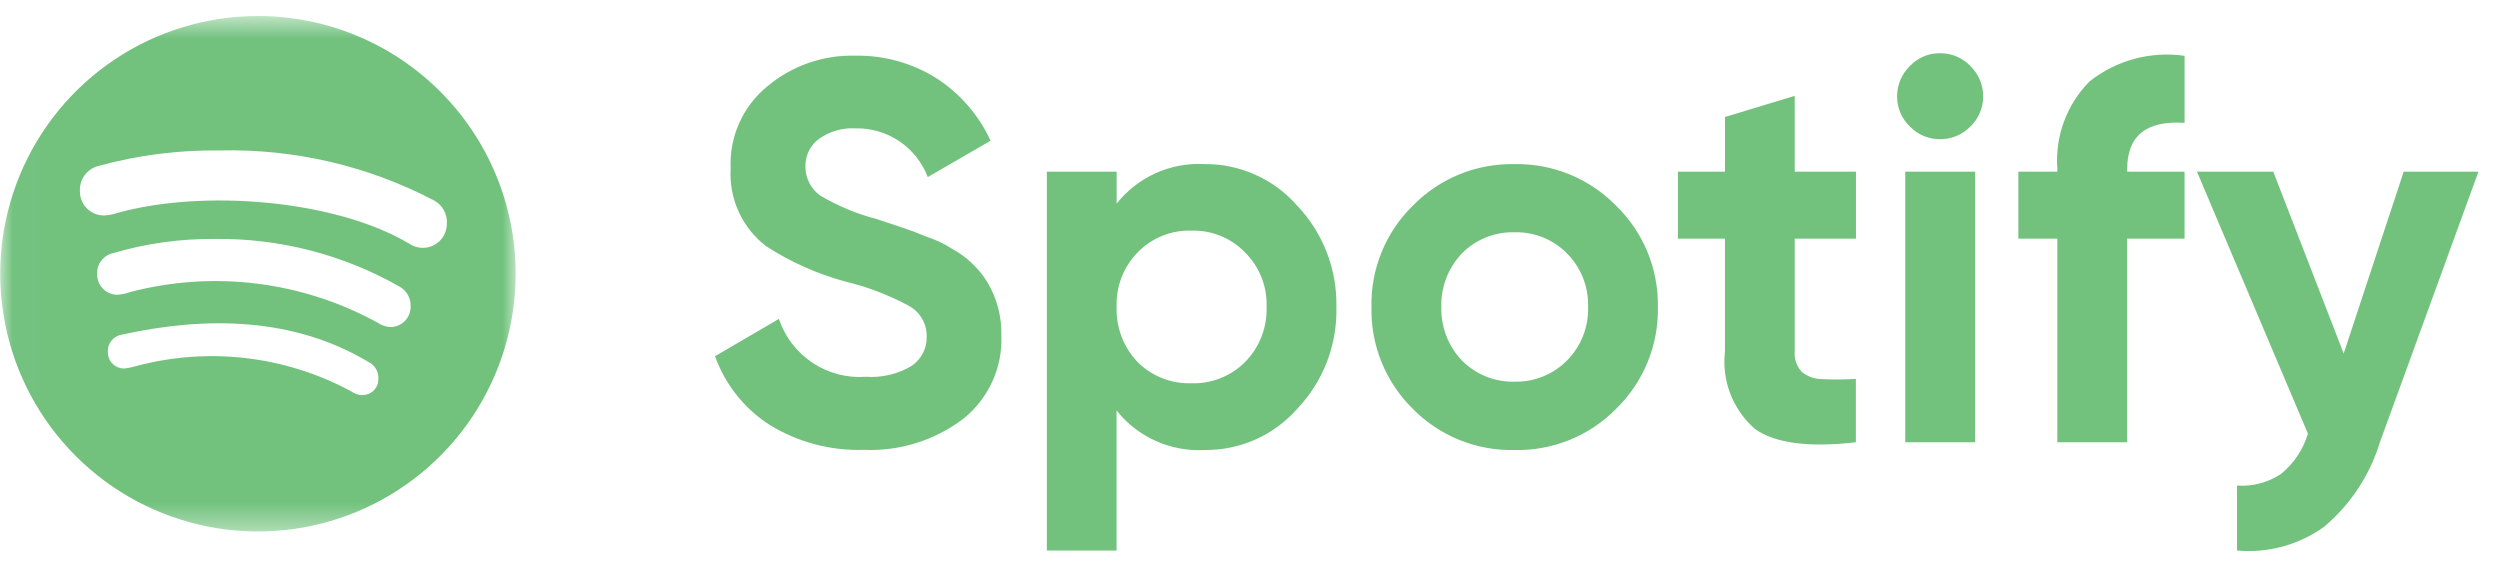 <svg xmlns="http://www.w3.org/2000/svg" width="97" height="22" viewBox="0 0 97 22" fill="none"><path d="M33.519 17.454C32.233 17.496 30.962 17.16 29.865 16.488C28.882 15.858 28.136 14.92 27.744 13.821L30.222 12.372C30.454 13.069 30.913 13.669 31.526 14.076C32.139 14.484 32.87 14.674 33.603 14.619C34.22 14.662 34.835 14.515 35.367 14.199C35.553 14.075 35.704 13.906 35.807 13.707C35.91 13.509 35.961 13.288 35.955 13.065C35.961 12.82 35.9 12.579 35.778 12.367C35.655 12.155 35.477 11.981 35.262 11.865C34.48 11.444 33.647 11.126 32.784 10.92C31.704 10.625 30.675 10.166 29.735 9.56C29.273 9.208 28.905 8.749 28.663 8.221C28.422 7.694 28.314 7.115 28.349 6.536C28.321 5.933 28.434 5.332 28.679 4.781C28.924 4.23 29.294 3.743 29.76 3.36C30.715 2.554 31.933 2.127 33.183 2.16C34.287 2.14 35.373 2.439 36.312 3.021C37.239 3.613 37.976 4.46 38.435 5.46L35.997 6.87C35.781 6.302 35.394 5.816 34.89 5.477C34.386 5.139 33.79 4.965 33.183 4.98C32.681 4.953 32.185 5.098 31.776 5.389C31.61 5.51 31.475 5.67 31.384 5.855C31.292 6.04 31.247 6.244 31.251 6.45C31.247 6.67 31.297 6.889 31.396 7.086C31.494 7.283 31.639 7.454 31.818 7.584C32.512 7.996 33.262 8.307 34.044 8.508L35.052 8.844C35.234 8.9 35.549 9.019 35.997 9.201C36.322 9.308 36.633 9.457 36.921 9.642C37.488 9.947 37.966 10.395 38.307 10.942C38.681 11.569 38.871 12.29 38.853 13.021C38.877 13.64 38.755 14.256 38.496 14.819C38.237 15.382 37.848 15.876 37.362 16.26C36.258 17.092 34.9 17.514 33.519 17.454ZM46.728 6.366C47.41 6.359 48.086 6.501 48.708 6.78C49.331 7.059 49.886 7.469 50.335 7.983C51.338 9.041 51.883 10.452 51.852 11.91C51.871 12.636 51.747 13.358 51.487 14.036C51.227 14.714 50.835 15.333 50.335 15.86C49.884 16.372 49.328 16.78 48.704 17.056C48.081 17.332 47.405 17.47 46.723 17.46C46.075 17.494 45.428 17.373 44.837 17.106C44.245 16.84 43.726 16.435 43.323 15.927V21.36H40.617V6.66H43.326V7.899C43.729 7.39 44.249 6.985 44.84 6.719C45.432 6.452 46.08 6.331 46.728 6.366ZM44.145 14.052C44.417 14.323 44.742 14.535 45.1 14.676C45.457 14.817 45.84 14.883 46.224 14.871C46.608 14.883 46.99 14.817 47.348 14.676C47.706 14.535 48.031 14.323 48.303 14.052C48.582 13.771 48.8 13.436 48.944 13.068C49.089 12.699 49.156 12.305 49.143 11.91C49.158 11.517 49.091 11.126 48.946 10.761C48.801 10.396 48.582 10.065 48.303 9.789C48.034 9.512 47.71 9.294 47.352 9.15C46.994 9.005 46.61 8.937 46.224 8.949C45.838 8.937 45.454 9.005 45.096 9.15C44.738 9.294 44.414 9.512 44.145 9.789C43.871 10.068 43.657 10.4 43.516 10.765C43.376 11.129 43.311 11.519 43.326 11.91C43.312 12.303 43.377 12.696 43.518 13.064C43.659 13.432 43.872 13.768 44.145 14.052ZM62.709 15.86C62.195 16.382 61.58 16.793 60.901 17.069C60.221 17.344 59.493 17.477 58.761 17.46C58.028 17.477 57.3 17.344 56.621 17.069C55.942 16.793 55.327 16.382 54.813 15.86C54.291 15.346 53.879 14.73 53.604 14.051C53.329 13.372 53.196 12.644 53.213 11.912C53.197 11.182 53.331 10.458 53.606 9.782C53.881 9.107 54.292 8.495 54.813 7.985C55.326 7.46 55.94 7.045 56.619 6.767C57.298 6.489 58.027 6.353 58.761 6.368C59.495 6.353 60.223 6.489 60.902 6.767C61.581 7.045 62.196 7.46 62.709 7.985C63.232 8.494 63.645 9.105 63.924 9.78C64.202 10.455 64.339 11.18 64.326 11.91C64.341 12.644 64.205 13.373 63.927 14.052C63.648 14.732 63.234 15.347 62.709 15.86ZM56.724 13.989C56.989 14.257 57.307 14.468 57.658 14.609C58.008 14.75 58.383 14.818 58.761 14.808C59.138 14.818 59.514 14.75 59.864 14.609C60.215 14.468 60.532 14.257 60.798 13.989C61.069 13.716 61.282 13.391 61.422 13.034C61.563 12.676 61.629 12.294 61.617 11.91C61.629 11.526 61.563 11.143 61.422 10.786C61.282 10.428 61.069 10.103 60.798 9.831C60.532 9.562 60.215 9.351 59.864 9.21C59.514 9.069 59.138 9.002 58.761 9.012C58.383 9.002 58.008 9.069 57.658 9.21C57.307 9.351 56.989 9.562 56.724 9.831C56.46 10.107 56.254 10.434 56.116 10.79C55.979 11.147 55.914 11.527 55.924 11.91C55.914 12.292 55.979 12.672 56.116 13.029C56.254 13.386 56.46 13.712 56.724 13.989ZM72.012 6.66V9.26H69.635V13.628C69.622 13.773 69.639 13.919 69.686 14.057C69.733 14.194 69.809 14.321 69.908 14.428C70.133 14.612 70.416 14.712 70.708 14.711C71.141 14.731 71.575 14.728 72.008 14.701V17.16C70.177 17.37 68.872 17.198 68.095 16.646C67.67 16.276 67.342 15.809 67.139 15.284C66.935 14.758 66.863 14.192 66.929 13.633V9.26H65.103V6.66H66.93V4.539L69.635 3.72V6.66H72.012ZM75.267 5.4C75.049 5.401 74.833 5.358 74.633 5.273C74.432 5.188 74.251 5.063 74.101 4.906C73.944 4.755 73.819 4.574 73.734 4.374C73.649 4.174 73.606 3.958 73.608 3.741C73.607 3.522 73.65 3.304 73.734 3.102C73.819 2.9 73.944 2.717 74.101 2.565C74.25 2.405 74.431 2.278 74.631 2.192C74.832 2.106 75.049 2.063 75.267 2.065C75.489 2.061 75.709 2.104 75.913 2.19C76.117 2.276 76.302 2.404 76.454 2.565C76.611 2.717 76.736 2.9 76.82 3.102C76.905 3.304 76.948 3.522 76.947 3.741C76.948 3.958 76.906 4.174 76.821 4.374C76.736 4.574 76.611 4.755 76.454 4.906C76.3 5.065 76.116 5.191 75.912 5.276C75.707 5.361 75.488 5.403 75.267 5.4ZM76.635 17.16H73.923V6.66H76.635V17.16ZM84.762 2.166V4.766C83.277 4.67 82.535 5.268 82.535 6.56V6.66H84.761V9.26H82.535V17.16H79.824V9.26H78.312V6.66H79.824V6.56C79.777 5.937 79.864 5.311 80.08 4.724C80.295 4.138 80.634 3.604 81.073 3.16C81.587 2.752 82.18 2.454 82.814 2.283C83.447 2.112 84.109 2.072 84.759 2.166H84.762ZM90.935 13.716L93.264 6.66H96.164L92.34 17.16C91.949 18.443 91.194 19.584 90.166 20.446C89.189 21.145 87.993 21.47 86.796 21.36V18.84C87.405 18.883 88.012 18.72 88.518 18.378C89.008 17.974 89.366 17.433 89.547 16.824L85.242 6.66H88.203L90.935 13.716Z" fill="#72C27E"></path><mask id="mask0_1274_1757" style="mask-type:luminance" maskUnits="userSpaceOnUse" x="0" y="0" width="21" height="21"><path d="M0.008 0.621H20.008V20.621H0.008V0.621Z" fill="white"></path></mask><g mask="url(#mask0_1274_1757)"><path d="M10.008 0.621C8.03 0.621 6.097 1.208 4.452 2.306C2.808 3.405 1.526 4.967 0.769 6.794C0.012 8.622 -0.186 10.632 0.2 12.572C0.586 14.512 1.538 16.294 2.937 17.692C4.335 19.091 6.117 20.043 8.057 20.429C9.997 20.815 12.008 20.617 13.835 19.86C15.662 19.103 17.224 17.821 18.323 16.177C19.421 14.532 20.008 12.599 20.008 10.621C20.008 7.969 18.954 5.425 17.079 3.55C15.204 1.675 12.66 0.621 10.008 0.621ZM14.068 15.335C13.913 15.331 13.763 15.281 13.637 15.19C11.086 13.809 8.105 13.455 5.302 14.198C5.145 14.246 4.985 14.28 4.822 14.298C4.738 14.299 4.655 14.284 4.577 14.252C4.499 14.22 4.428 14.174 4.369 14.114C4.309 14.055 4.262 13.984 4.231 13.906C4.199 13.829 4.184 13.745 4.185 13.661C4.174 13.5 4.224 13.34 4.326 13.215C4.427 13.089 4.573 13.007 4.733 12.984C8.033 12.254 11.41 12.319 14.289 14.04C14.414 14.098 14.518 14.193 14.587 14.312C14.657 14.431 14.69 14.568 14.68 14.705C14.681 14.786 14.667 14.867 14.637 14.943C14.607 15.018 14.562 15.087 14.504 15.145C14.447 15.203 14.379 15.249 14.304 15.28C14.229 15.311 14.148 15.327 14.067 15.326L14.068 15.335ZM15.153 12.69C14.974 12.68 14.801 12.621 14.653 12.521C11.716 10.907 8.272 10.483 5.032 11.336C4.878 11.393 4.716 11.427 4.552 11.436C4.345 11.436 4.146 11.353 3.999 11.207C3.853 11.06 3.77 10.861 3.77 10.654C3.755 10.463 3.811 10.273 3.926 10.119C4.041 9.966 4.207 9.859 4.395 9.819C5.675 9.443 7.004 9.259 8.339 9.271C10.838 9.24 13.301 9.873 15.476 11.106C15.62 11.18 15.741 11.295 15.821 11.436C15.902 11.576 15.941 11.738 15.932 11.9C15.933 12.003 15.914 12.105 15.875 12.201C15.836 12.296 15.779 12.383 15.707 12.457C15.634 12.53 15.548 12.588 15.453 12.628C15.358 12.668 15.256 12.689 15.153 12.689V12.69ZM16.408 9.617C16.223 9.618 16.042 9.563 15.888 9.46C13.017 7.746 7.888 7.335 4.561 8.26C4.393 8.317 4.218 8.351 4.041 8.36C3.916 8.361 3.792 8.337 3.677 8.29C3.562 8.242 3.457 8.172 3.369 8.083C3.281 7.994 3.213 7.889 3.166 7.773C3.12 7.657 3.098 7.533 3.101 7.408C3.091 7.192 3.154 6.978 3.282 6.803C3.409 6.628 3.592 6.501 3.801 6.444C5.343 6.019 6.937 5.815 8.536 5.838C11.415 5.77 14.265 6.433 16.818 7.766C16.985 7.85 17.123 7.981 17.215 8.143C17.308 8.305 17.351 8.491 17.338 8.677C17.339 8.8 17.315 8.923 17.268 9.037C17.222 9.151 17.153 9.254 17.066 9.342C16.979 9.429 16.876 9.498 16.762 9.546C16.648 9.593 16.526 9.617 16.403 9.617H16.408Z" fill="#72C27E"></path></g></svg>
